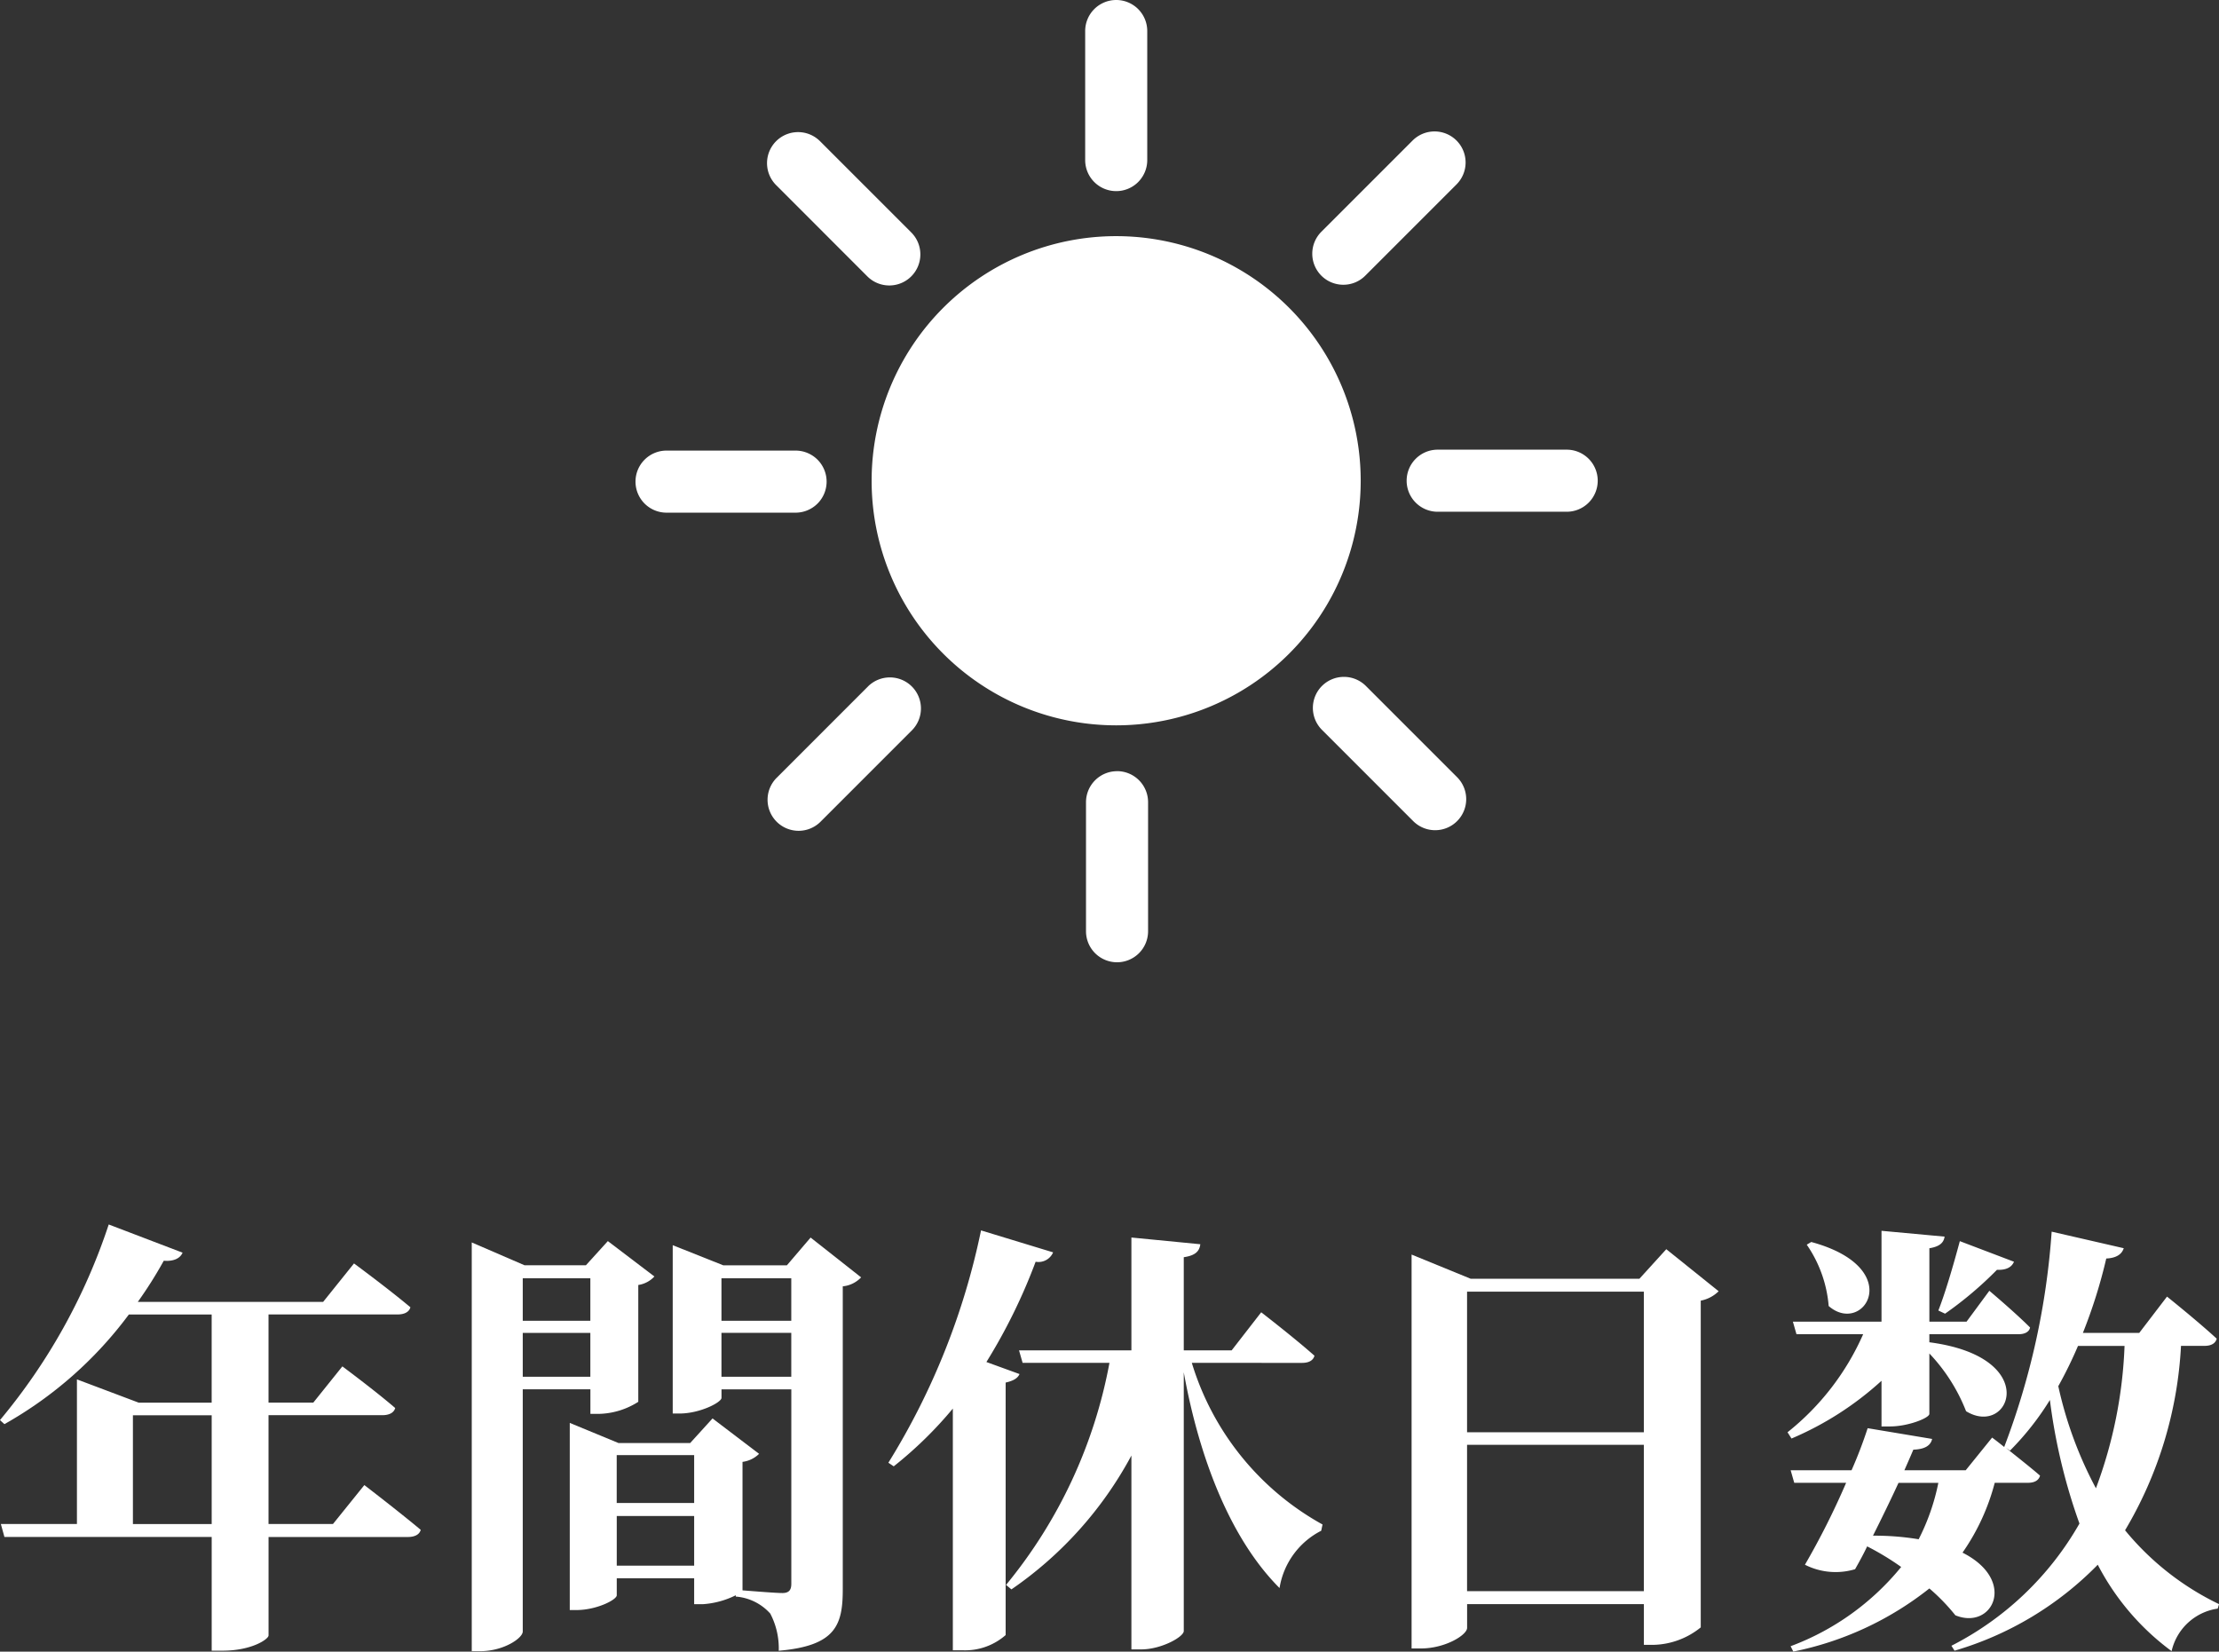 <svg xmlns="http://www.w3.org/2000/svg" xmlns:xlink="http://www.w3.org/1999/xlink" width="99.164" height="73.801" viewBox="0 0 99.164 73.801">
  <rect x="0" y="0" width="99.164" height="73.801" fill="#333333" stroke="none"/>
  <defs>
    <clipPath id="clip-path">
      <rect id="長方形_254" data-name="長方形 254" width="43" height="43" transform="translate(-95.682 163.989)" fill="none"/>
    </clipPath>
  </defs>
  <g id="グループ_1207" data-name="グループ 1207" transform="translate(124.082 -163.989)">
    <g id="年間休日数" style="isolation: isolate">
      <g id="グループ_1204" data-name="グループ 1204" style="isolation: isolate">
        <path id="パス_6914" data-name="パス 6914" d="M-107.8,230.348s1.54,1.181,2.52,2c-.06.22-.28.32-.58.32h-6.221v4.4c0,.16-.741.68-2.06.68h-.481v-5.081h-9.262l-.16-.58h3.4v-6.462l2.76,1.04h3.261v-3.94h-3.7a17.756,17.756,0,0,1-5.561,4.9l-.2-.18a26.634,26.634,0,0,0,4.861-8.742l3.3,1.26c-.1.24-.38.4-.84.36a18.888,18.888,0,0,1-1.161,1.84h8.282l1.38-1.719s1.521,1.12,2.521,1.96c-.06.219-.28.32-.58.32h-5.761v3.94h2l1.3-1.62s1.481,1.1,2.361,1.861c-.06.219-.28.32-.58.32h-5.081v4.861h2.881Zm-6.822,1.741v-4.861h-3.52v4.861Z" fill="#fff"/>
        <path id="パス_6915" data-name="パス 6915" d="M-100.721,226.068V236.89c0,.3-.86.88-1.9.88H-103V219.506l2.361,1.021h2.74l.981-1.081,2.08,1.581a1.224,1.224,0,0,1-.72.38v5.22a3.4,3.4,0,0,1-1.78.54h-.36v-1.1Zm0-4.961v1.9H-97.7v-1.9Zm3.021,4.4v-1.96h-3.021v1.96Zm12.1-4.44a1.3,1.3,0,0,1-.82.4v13.543c0,1.6-.32,2.521-2.861,2.741a3.339,3.339,0,0,0-.379-1.661,2.307,2.307,0,0,0-1.541-.76v-.059a3.872,3.872,0,0,1-1.48.4h-.38v-1.16H-96.52v.761c0,.2-.9.66-1.8.66h-.3v-8.362l2.18.9h3.2l1-1.1,2.08,1.582a1.282,1.282,0,0,1-.74.359v5.741c.5.04,1.5.12,1.781.12.319,0,.4-.16.4-.42v-8.681h-3.12v.38c0,.2-.961.7-1.88.7h-.3v-7.522l2.261.9h2.84l1.061-1.241Zm-10.922,7.941v2.141h3.461v-2.141Zm3.461,4.941v-2.22H-96.52v2.22Zm1.22-12.842v1.9h3.12v-1.9Zm3.12,4.4v-1.96h-3.12v1.96Z" fill="#fff"/>
        <path id="パス_6916" data-name="パス 6916" d="M-78.521,225.387c-.08.181-.26.3-.62.38V237.05a2.747,2.747,0,0,1-1.92.68h-.44v-10.8a17.823,17.823,0,0,1-2.641,2.58l-.24-.16a31.95,31.95,0,0,0,4.141-10.382l3.221.981a.709.709,0,0,1-.781.419,25.239,25.239,0,0,1-2.2,4.481Zm7.7-.5a12.334,12.334,0,0,0,5.841,7.222l-.059.28a3.49,3.49,0,0,0-1.862,2.56c-2.179-2.18-3.58-5.761-4.28-9.642v11.562c0,.261-1,.821-1.9.821h-.44v-8.662a17.01,17.01,0,0,1-5.362,5.981l-.24-.2a21.877,21.877,0,0,0,4.621-9.922h-3.881l-.16-.56h5.022v-5.041l3.08.3c-.04.3-.2.5-.74.58v4.161h2.141l1.32-1.7s1.479,1.141,2.38,1.941c-.06.22-.26.32-.56.32Z" fill="#fff"/>
        <path id="パス_6917" data-name="パス 6917" d="M-47.278,221.687a1.562,1.562,0,0,1-.8.42v14.6a3.48,3.48,0,0,1-2.141.781h-.4v-1.821h-7.9v1.061c0,.32-.979.92-2.059.92H-61v-17.6l2.64,1.08h7.542l1.2-1.32Zm-11.243.019v6.282h7.9v-6.282Zm7.9,13.383v-6.541h-7.9v6.541Z" fill="#fff"/>
        <path id="パス_6918" data-name="パス 6918" d="M-44.2,227.988a11.532,11.532,0,0,0,3.38-4.381H-43.8l-.16-.56H-40v-4.061l2.82.26c-.041.26-.2.44-.681.52v3.281H-36.2l1.019-1.381s1.141.96,1.82,1.641c-.04.2-.24.3-.519.3h-3.982v.36c5.062.66,3.6,4.281,1.641,3.08a7.939,7.939,0,0,0-1.641-2.58v2.7c0,.181-.94.561-1.76.561H-40v-2.04a14.184,14.184,0,0,1-4.022,2.58Zm17.584-3.861a17.925,17.925,0,0,1-2.5,8.241,12.34,12.34,0,0,0,4.2,3.3l-.06.2a2.473,2.473,0,0,0-2.06,1.9,11.187,11.187,0,0,1-3.3-3.861,14.745,14.745,0,0,1-6.4,3.841l-.14-.22a13.78,13.78,0,0,0,5.722-5.461,25.854,25.854,0,0,1-1.321-5.522,12.479,12.479,0,0,1-1.781,2.261l-.18-.12c.44.36,1.061.841,1.521,1.24-.06.221-.261.32-.54.32H-34.94a9.715,9.715,0,0,1-1.44,3.121c2.46,1.241,1.341,3.481-.319,2.8a8.885,8.885,0,0,0-1.162-1.2,14.334,14.334,0,0,1-6.081,2.821l-.12-.24a11.59,11.59,0,0,0,4.941-3.541,12.1,12.1,0,0,0-1.52-.92c-.18.38-.381.74-.54,1.02a3.025,3.025,0,0,1-2.241-.2,34.333,34.333,0,0,0,1.841-3.661H-43.9l-.16-.56h2.721a19.77,19.77,0,0,0,.72-1.88l2.881.48c-.061.28-.3.46-.84.48-.1.24-.241.56-.4.92h2.741l1.18-1.46s.22.16.54.42a33.478,33.478,0,0,0,2.121-9.622l3.221.74c-.08.26-.32.44-.781.46A22.994,22.994,0,0,1-31,223.547h2.519l1.24-1.621s1.4,1.121,2.221,1.881c-.06.22-.26.32-.54.32Zm-16.524-4.641c4.28,1.16,2.34,4.221.779,2.861a5.621,5.621,0,0,0-.98-2.741Zm3.9,10.762c-.34.741-.76,1.6-1.141,2.361a12.078,12.078,0,0,1,2.041.16,9.718,9.718,0,0,0,.88-2.521Zm1.78-7.7c.3-.76.66-1.979.96-3.1l2.42.92c-.1.241-.34.38-.76.36a16.5,16.5,0,0,1-2.32,1.961Zm6.241,1.581a18.836,18.836,0,0,1-.881,1.8,17.679,17.679,0,0,0,1.682,4.562,20.25,20.25,0,0,0,1.279-6.362Z" fill="#fff"/>
      </g>
    </g>
    <g id="グループ_250" data-name="グループ 250">
      <g id="グループ_1206" data-name="グループ 1206">
        <g id="グループ_1205" data-name="グループ 1205" clip-path="url(#clip-path)">
          <g id="グループ_249" data-name="グループ 249">
            <path id="パス_40" data-name="パス 40" d="M-74.2,174.541A10.929,10.929,0,0,0-85.13,185.466,10.927,10.927,0,0,0-74.205,196.4a10.928,10.928,0,0,0,10.931-10.925h0A10.928,10.928,0,0,0-74.2,174.541" fill="#fff"/>
            <path id="パス_41" data-name="パス 41" d="M-74.2,172.529a1.387,1.387,0,0,0,1.387-1.387h0v-5.766a1.387,1.387,0,0,0-1.387-1.387,1.387,1.387,0,0,0-1.387,1.387v5.766a1.387,1.387,0,0,0,1.387,1.387h0" fill="#fff"/>
            <path id="パス_42" data-name="パス 42" d="M-85.322,176.338a1.388,1.388,0,0,0,1.963,0,1.388,1.388,0,0,0,0-1.963l-4.077-4.077a1.389,1.389,0,0,0-1.962,0,1.387,1.387,0,0,0,0,1.962Z" fill="#fff"/>
            <path id="パス_43" data-name="パス 43" d="M-87.142,185.508a1.387,1.387,0,0,0-1.387-1.385h-5.766a1.387,1.387,0,0,0-1.387,1.387,1.387,1.387,0,0,0,1.387,1.387h5.766a1.387,1.387,0,0,0,1.387-1.387v0" fill="#fff"/>
            <path id="パス_44" data-name="パス 44" d="M-85.294,194.664l-4.077,4.077a1.388,1.388,0,0,0-.007,1.962,1.388,1.388,0,0,0,1.962.007l.006-.007,4.077-4.077a1.387,1.387,0,0,0,0-1.962,1.389,1.389,0,0,0-1.962,0" fill="#fff"/>
            <path id="パス_45" data-name="パス 45" d="M-74.163,198.449a1.387,1.387,0,0,0-1.387,1.387V205.6a1.387,1.387,0,0,0,1.387,1.387,1.387,1.387,0,0,0,1.387-1.387v-5.766a1.387,1.387,0,0,0-1.387-1.387" fill="#fff"/>
            <path id="パス_46" data-name="パス 46" d="M-63.043,194.64a1.389,1.389,0,0,0-1.962,0,1.387,1.387,0,0,0,0,1.962l4.077,4.077a1.387,1.387,0,0,0,1.962,0,1.387,1.387,0,0,0,0-1.962Z" fill="#fff"/>
            <path id="パス_47" data-name="パス 47" d="M-54.069,184.082h-5.765a1.387,1.387,0,0,0-1.387,1.387,1.387,1.387,0,0,0,1.387,1.387h5.765a1.387,1.387,0,0,0,1.387-1.387,1.387,1.387,0,0,0-1.387-1.387" fill="#fff"/>
            <path id="パス_48" data-name="パス 48" d="M-64.051,176.713a1.379,1.379,0,0,0,.981-.406l4.077-4.077a1.387,1.387,0,0,0,0-1.962,1.389,1.389,0,0,0-1.962,0h0l-4.077,4.077a1.387,1.387,0,0,0,0,1.962,1.387,1.387,0,0,0,.981.406" fill="#fff"/>
          </g>
        </g>
      </g>
    </g>
  </g>
</svg>
